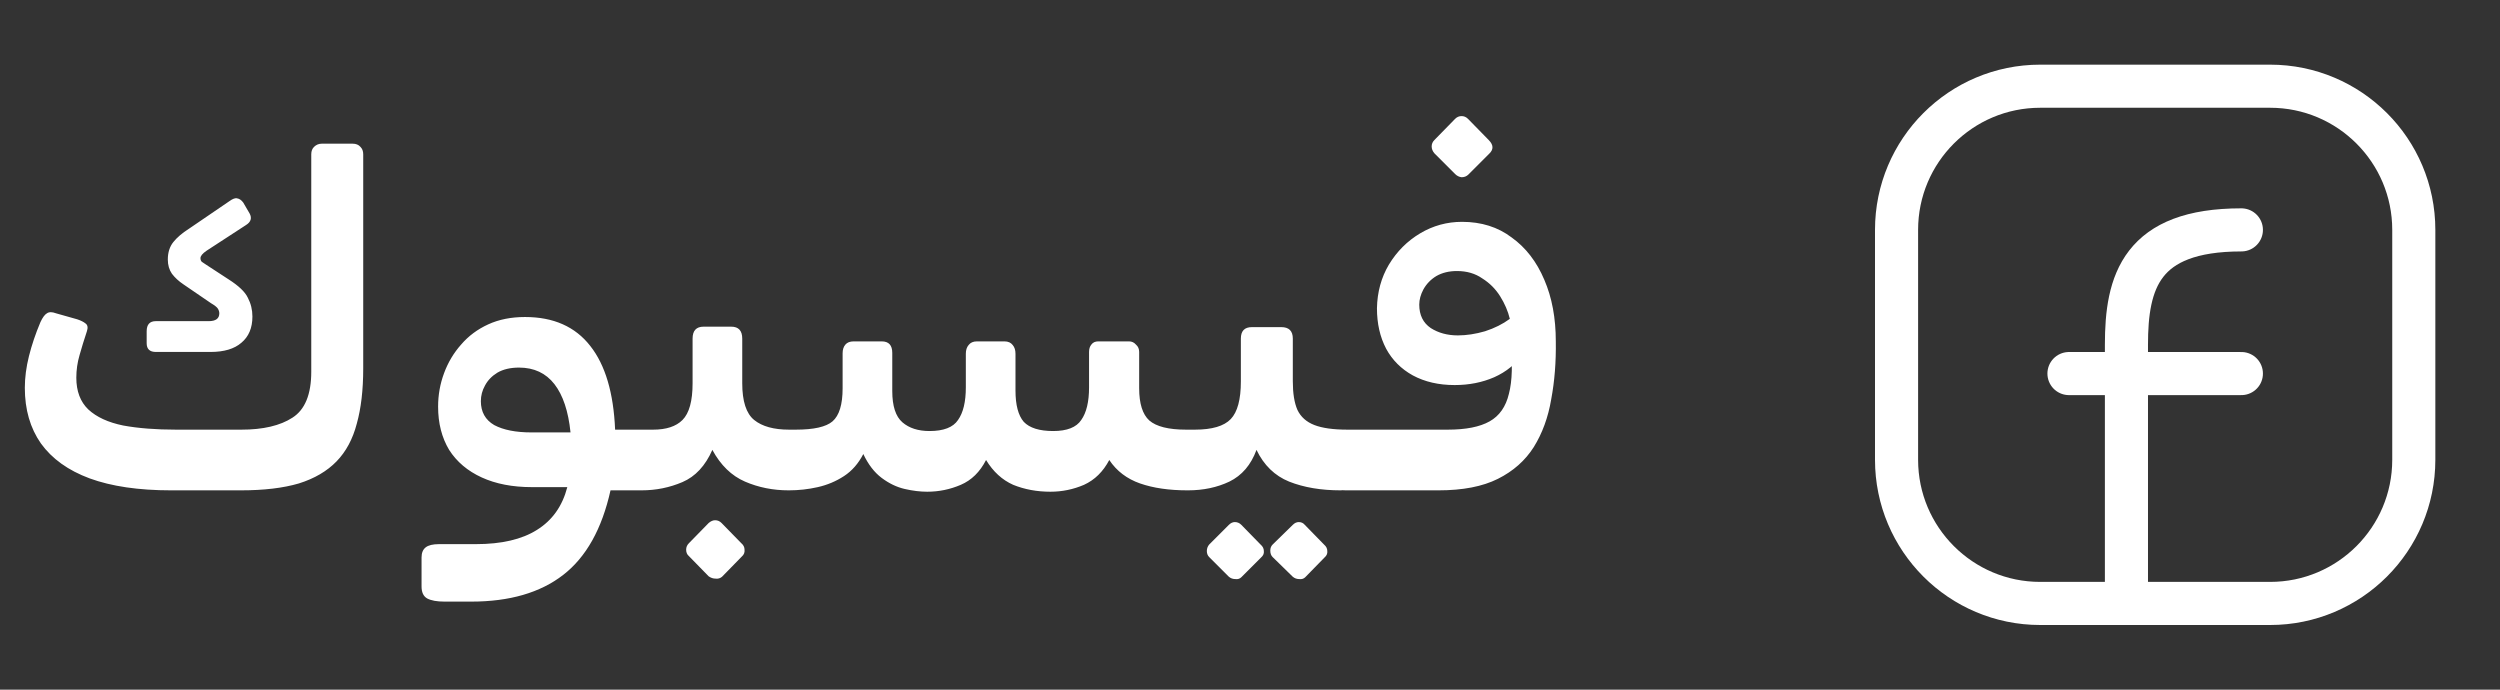 <svg width="87" height="24" viewBox="0 0 87 24" fill="none" xmlns="http://www.w3.org/2000/svg">
<rect x="0" y="0" width="87" height="24" fill="#333333" stroke="none"/>
<path d="M5.952 17.064C4.821 17.064 3.877 16.925 3.12 16.648C2.373 16.371 1.808 15.965 1.424 15.432C1.051 14.899 0.864 14.253 0.864 13.496C0.864 13.144 0.912 12.776 1.008 12.392C1.104 12.008 1.237 11.613 1.408 11.208C1.483 11.048 1.557 10.947 1.632 10.904C1.707 10.851 1.813 10.851 1.952 10.904L2.688 11.112C2.816 11.155 2.912 11.203 2.976 11.256C3.051 11.309 3.067 11.4 3.024 11.528C2.928 11.816 2.843 12.093 2.768 12.36C2.693 12.616 2.656 12.877 2.656 13.144C2.656 13.613 2.795 13.981 3.072 14.248C3.36 14.515 3.765 14.701 4.288 14.808C4.811 14.904 5.424 14.952 6.128 14.952H8.4C9.157 14.952 9.749 14.813 10.176 14.536C10.613 14.259 10.832 13.725 10.832 12.936V5.368C10.832 5.261 10.864 5.176 10.928 5.112C11.003 5.037 11.093 5 11.2 5H12.272C12.389 5 12.48 5.037 12.544 5.112C12.608 5.176 12.64 5.261 12.64 5.368V12.824C12.64 13.571 12.565 14.211 12.416 14.744C12.277 15.277 12.043 15.715 11.712 16.056C11.381 16.397 10.944 16.653 10.4 16.824C9.856 16.984 9.184 17.064 8.384 17.064H5.952ZM5.424 12.248C5.211 12.248 5.104 12.147 5.104 11.944V11.528C5.104 11.293 5.211 11.176 5.424 11.176H7.264C7.509 11.176 7.632 11.085 7.632 10.904C7.632 10.851 7.616 10.797 7.584 10.744C7.552 10.691 7.472 10.627 7.344 10.552L6.384 9.896C6.224 9.789 6.091 9.667 5.984 9.528C5.888 9.389 5.84 9.224 5.84 9.032C5.84 8.787 5.904 8.584 6.032 8.424C6.16 8.264 6.341 8.109 6.576 7.96L7.984 7C8.101 6.915 8.192 6.883 8.256 6.904C8.331 6.915 8.4 6.963 8.464 7.048L8.688 7.432C8.773 7.592 8.731 7.725 8.56 7.832L7.184 8.728C7.045 8.824 6.976 8.909 6.976 8.984C6.976 9.037 6.992 9.08 7.024 9.112C7.067 9.144 7.115 9.176 7.168 9.208L7.952 9.72C8.304 9.944 8.528 10.157 8.624 10.36C8.731 10.563 8.784 10.781 8.784 11.016C8.784 11.411 8.656 11.715 8.4 11.928C8.155 12.141 7.797 12.248 7.328 12.248H5.424ZM15.47 20.936C15.203 20.936 15 20.899 14.862 20.824C14.734 20.749 14.67 20.611 14.67 20.408V19.4C14.67 19.24 14.718 19.123 14.814 19.048C14.91 18.973 15.064 18.936 15.278 18.936H16.558C17.454 18.936 18.163 18.771 18.686 18.44C19.219 18.109 19.571 17.613 19.742 16.952H18.51C17.838 16.952 17.256 16.84 16.766 16.616C16.275 16.392 15.896 16.072 15.63 15.656C15.374 15.229 15.246 14.728 15.246 14.152C15.246 13.747 15.315 13.357 15.454 12.984C15.592 12.611 15.79 12.28 16.046 11.992C16.302 11.693 16.616 11.459 16.99 11.288C17.363 11.117 17.79 11.032 18.27 11.032C19.262 11.032 20.019 11.368 20.542 12.04C21.064 12.701 21.352 13.672 21.406 14.952H22.574C22.734 14.952 22.814 15.032 22.814 15.192V16.584C22.814 16.904 22.654 17.064 22.334 17.064H21.246C20.947 18.408 20.398 19.389 19.598 20.008C18.798 20.627 17.731 20.936 16.398 20.936H15.47ZM18.494 15.048H19.854C19.779 14.312 19.592 13.752 19.294 13.368C18.995 12.984 18.584 12.792 18.062 12.792C17.763 12.792 17.512 12.851 17.31 12.968C17.118 13.085 16.974 13.235 16.878 13.416C16.782 13.587 16.734 13.768 16.734 13.96C16.734 14.333 16.888 14.611 17.198 14.792C17.518 14.963 17.95 15.048 18.494 15.048ZM22.326 17.064C22.166 17.064 22.086 16.979 22.086 16.808V15.432C22.086 15.112 22.246 14.952 22.566 14.952H22.726C23.185 14.952 23.526 14.84 23.75 14.616C23.985 14.381 24.102 13.955 24.102 13.336V11.784C24.102 11.507 24.23 11.368 24.486 11.368H25.446C25.702 11.368 25.83 11.507 25.83 11.784V13.336C25.83 13.965 25.969 14.392 26.246 14.616C26.524 14.84 26.929 14.952 27.462 14.952H27.686C27.846 14.952 27.926 15.032 27.926 15.192V16.584C27.926 16.904 27.766 17.064 27.446 17.064C26.902 17.064 26.396 16.963 25.926 16.76C25.457 16.557 25.078 16.189 24.79 15.656C24.545 16.211 24.198 16.584 23.75 16.776C23.302 16.968 22.828 17.064 22.326 17.064ZM25.126 20.072C25.062 20.125 24.988 20.147 24.902 20.136C24.817 20.136 24.737 20.109 24.662 20.056L23.974 19.352C23.91 19.299 23.878 19.224 23.878 19.128C23.878 19.043 23.91 18.968 23.974 18.904L24.662 18.2C24.737 18.136 24.812 18.104 24.886 18.104C24.972 18.104 25.046 18.136 25.11 18.2L25.798 18.904C25.873 18.968 25.91 19.043 25.91 19.128C25.921 19.224 25.889 19.304 25.814 19.368L25.126 20.072ZM32.267 17.112C32.022 17.112 31.761 17.08 31.483 17.016C31.206 16.952 30.939 16.824 30.683 16.632C30.427 16.44 30.214 16.163 30.043 15.8C29.873 16.131 29.649 16.387 29.371 16.568C29.094 16.749 28.79 16.877 28.459 16.952C28.129 17.027 27.793 17.064 27.451 17.064C27.291 17.064 27.211 16.979 27.211 16.808V15.432C27.211 15.112 27.371 14.952 27.691 14.952C28.321 14.952 28.747 14.856 28.971 14.664C29.206 14.461 29.323 14.077 29.323 13.512V12.296C29.323 12.168 29.355 12.067 29.419 11.992C29.483 11.917 29.579 11.88 29.707 11.88H30.683C30.929 11.88 31.051 12.013 31.051 12.28V13.608C31.051 14.131 31.169 14.493 31.403 14.696C31.638 14.899 31.953 15 32.347 15C32.838 15 33.169 14.872 33.339 14.616C33.521 14.36 33.611 13.981 33.611 13.48V12.312C33.611 12.184 33.643 12.083 33.707 12.008C33.771 11.923 33.867 11.88 33.995 11.88H34.955C35.083 11.88 35.179 11.923 35.243 12.008C35.307 12.083 35.339 12.184 35.339 12.312V13.592C35.339 14.093 35.435 14.456 35.627 14.68C35.83 14.893 36.171 15 36.651 15C37.131 15 37.457 14.872 37.627 14.616C37.809 14.36 37.899 13.981 37.899 13.48V12.248C37.899 12.141 37.926 12.056 37.979 11.992C38.033 11.917 38.113 11.88 38.219 11.88H39.291C39.387 11.88 39.467 11.917 39.531 11.992C39.606 12.056 39.643 12.141 39.643 12.248V13.512C39.643 14.045 39.761 14.419 39.995 14.632C40.241 14.845 40.667 14.952 41.275 14.952H41.579C41.739 14.952 41.819 15.032 41.819 15.192V16.584C41.819 16.904 41.654 17.064 41.323 17.064C40.683 17.064 40.134 16.984 39.675 16.824C39.217 16.664 38.859 16.392 38.603 16.008C38.39 16.413 38.097 16.701 37.723 16.872C37.35 17.032 36.961 17.112 36.555 17.112C36.086 17.112 35.654 17.032 35.259 16.872C34.875 16.701 34.561 16.413 34.315 16.008C34.102 16.424 33.809 16.712 33.435 16.872C33.062 17.032 32.673 17.112 32.267 17.112ZM41.342 17.064C41.182 17.064 41.102 16.979 41.102 16.808V15.432C41.102 15.112 41.262 14.952 41.582 14.952C42.179 14.952 42.595 14.829 42.83 14.584C43.065 14.339 43.182 13.901 43.182 13.272V11.784C43.182 11.517 43.31 11.384 43.566 11.384H44.59C44.856 11.384 44.99 11.517 44.99 11.784V13.272C44.99 13.688 45.043 14.019 45.15 14.264C45.267 14.509 45.465 14.685 45.742 14.792C46.019 14.899 46.403 14.952 46.894 14.952C47.054 14.952 47.134 15.032 47.134 15.192V16.584C47.134 16.904 46.974 17.064 46.654 17.064C45.971 17.064 45.374 16.963 44.862 16.76C44.361 16.557 43.982 16.189 43.726 15.656C43.534 16.179 43.219 16.547 42.782 16.76C42.355 16.963 41.875 17.064 41.342 17.064ZM43.198 20.088C43.145 20.141 43.075 20.163 42.99 20.152C42.904 20.152 42.83 20.125 42.766 20.072L42.078 19.384C42.025 19.331 41.998 19.261 41.998 19.176C41.998 19.091 42.025 19.016 42.078 18.952L42.766 18.264C42.83 18.2 42.899 18.168 42.974 18.168C43.059 18.168 43.134 18.2 43.198 18.264L43.87 18.952C43.944 19.016 43.982 19.091 43.982 19.176C43.992 19.261 43.961 19.336 43.886 19.4L43.198 20.088ZM45.422 20.088C45.368 20.141 45.299 20.163 45.214 20.152C45.129 20.152 45.054 20.125 44.99 20.072L44.286 19.384C44.233 19.331 44.206 19.256 44.206 19.16C44.206 19.075 44.233 19.005 44.286 18.952L44.99 18.264C45.054 18.2 45.123 18.168 45.198 18.168C45.283 18.168 45.352 18.2 45.406 18.264L46.078 18.952C46.153 19.016 46.19 19.091 46.19 19.176C46.2 19.261 46.169 19.336 46.094 19.4L45.422 20.088ZM46.83 17.064C46.66 17.064 46.548 17.037 46.494 16.984C46.441 16.92 46.42 16.851 46.43 16.776C46.43 16.691 46.43 16.616 46.43 16.552V15.416C46.43 15.235 46.452 15.112 46.494 15.048C46.537 14.984 46.649 14.952 46.83 14.952H50.382C51.012 14.952 51.497 14.856 51.838 14.664C52.18 14.472 52.404 14.152 52.51 13.704C52.628 13.256 52.644 12.643 52.558 11.864L52.974 12.328C52.75 12.669 52.425 12.936 51.998 13.128C51.582 13.309 51.124 13.4 50.622 13.4C50.068 13.4 49.582 13.288 49.166 13.064C48.761 12.84 48.452 12.531 48.238 12.136C48.025 11.731 47.918 11.261 47.918 10.728C47.929 10.163 48.068 9.656 48.334 9.208C48.612 8.749 48.974 8.387 49.422 8.12C49.87 7.853 50.356 7.72 50.878 7.72C51.55 7.72 52.126 7.901 52.606 8.264C53.097 8.616 53.476 9.107 53.742 9.736C54.009 10.355 54.142 11.069 54.142 11.88C54.153 12.595 54.1 13.267 53.982 13.896C53.876 14.525 53.673 15.08 53.374 15.56C53.076 16.029 52.66 16.397 52.126 16.664C51.593 16.931 50.905 17.064 50.062 17.064H46.83ZM50.734 11.672C51.033 11.672 51.348 11.624 51.678 11.528C52.009 11.421 52.297 11.277 52.542 11.096C52.478 10.829 52.366 10.568 52.206 10.312C52.046 10.056 51.838 9.848 51.582 9.688C51.337 9.517 51.044 9.432 50.702 9.432C50.425 9.432 50.185 9.491 49.982 9.608C49.79 9.725 49.641 9.88 49.534 10.072C49.438 10.253 49.39 10.429 49.39 10.6C49.39 10.963 49.524 11.235 49.79 11.416C50.057 11.587 50.372 11.672 50.734 11.672ZM51.102 6.072C51.038 6.136 50.958 6.168 50.862 6.168C50.777 6.157 50.702 6.12 50.638 6.056L49.918 5.336C49.854 5.261 49.822 5.181 49.822 5.096C49.822 5.011 49.854 4.936 49.918 4.872L50.638 4.136C50.702 4.072 50.777 4.04 50.862 4.04C50.948 4.04 51.022 4.072 51.086 4.136L51.806 4.872C51.977 5.043 51.982 5.203 51.822 5.352L51.102 6.072Z" fill="white"/>
<path d="M84 8V16C84 18.761 81.761 21 79 21H71C68.239 21 66 18.761 66 16V8C66 5.239 68.239 3 71 3H79C81.761 3 84 5.239 84 8Z" stroke="white" stroke-width="1.5" stroke-linecap="round" stroke-linejoin="round"/>
<path d="M74 21C74 18 74 15 74 12C74 9.812 74.5 8 78 8" stroke="white" stroke-width="1.5" stroke-linecap="round" stroke-linejoin="round"/>
<path d="M72 13H74H78" stroke="white" stroke-width="1.5" stroke-linecap="round" stroke-linejoin="round"/>
</svg>
